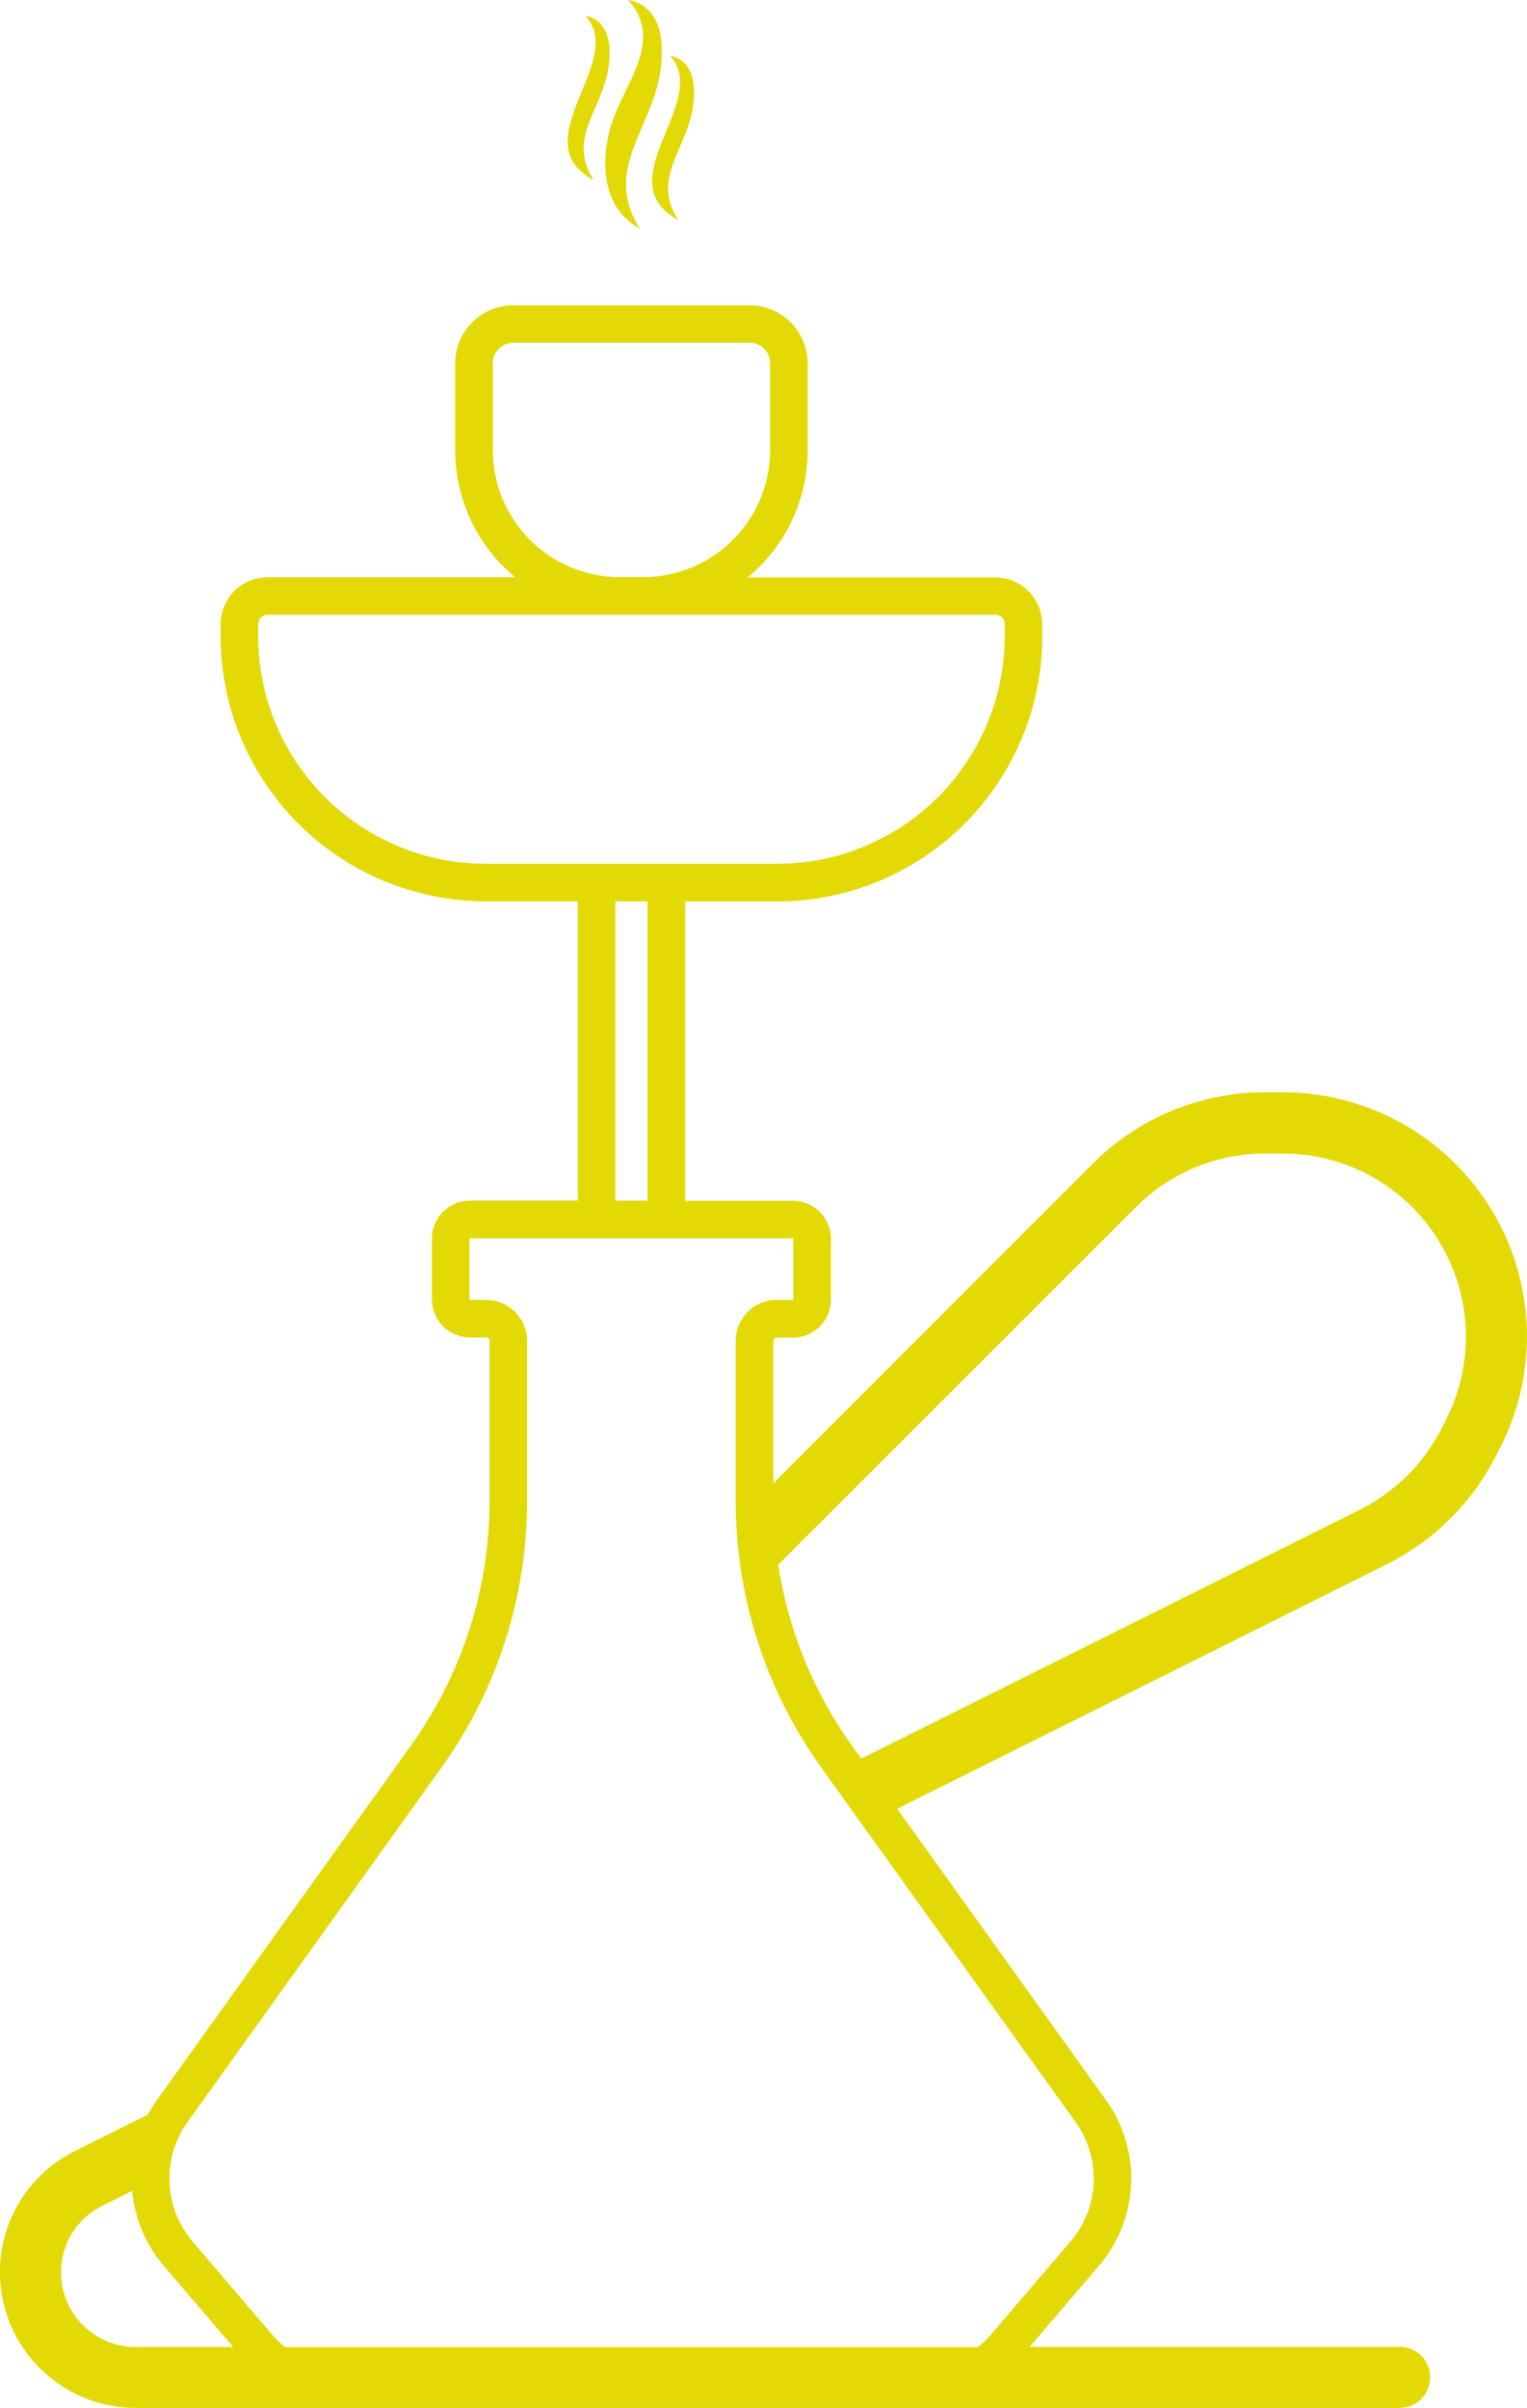 <?xml version="1.0" encoding="UTF-8"?> <svg xmlns="http://www.w3.org/2000/svg" id="Иконки" viewBox="0 0 513.06 809.22"><defs><style>.cls-1{fill:#e3d905;}</style></defs><title>01. Кальян</title><path class="cls-1" d="M-2638.54-330a82.07,82.07,0,0,0-71.82-42.38h-5.85a81.52,81.52,0,0,0-58,24L-2881.52-241v-47.86a1.11,1.11,0,0,1,1.11-1.1h5.44a12.79,12.79,0,0,0,12.8-12.78v-20.39a12.81,12.81,0,0,0-12.8-12.8h-36.18V-436.51h30.94a89.15,89.15,0,0,0,89.05-89v-4.12a15.8,15.8,0,0,0-15.78-15.78h-83.21A55.23,55.23,0,0,0-2870-588.13v-29.23a19.5,19.5,0,0,0-19.48-19.48h-79.45a19.5,19.5,0,0,0-19.48,19.48v29.23a55.23,55.23,0,0,0,20.16,42.67h-83.21a15.8,15.8,0,0,0-15.78,15.78v4.12a89.15,89.15,0,0,0,89.05,89h30.94v100.57h-36.18a12.81,12.81,0,0,0-12.8,12.8v20.39a12.79,12.79,0,0,0,12.8,12.78h5.44a1.11,1.11,0,0,1,1.11,1.1v53.64a141.1,141.1,0,0,1-26.58,82.67l-85.16,118.83a46.57,46.57,0,0,0-3.08,4.94l-24.45,12.22a45.35,45.35,0,0,0-25.22,40.77,45.62,45.62,0,0,0,45.57,45.57h424.71a10.26,10.26,0,0,0,10.26-10.26,10.25,10.25,0,0,0-10.26-10.25h-124.33l23.26-27.21a45.17,45.17,0,0,0,2.37-55.78l-70.13-97.85,164.6-82.19a82.59,82.59,0,0,0,36.45-36.14l1.6-3.12A82,82,0,0,0-2638.54-330Zm-337.24-258.17v-29.23a6.87,6.87,0,0,1,6.86-6.86h79.45a6.87,6.87,0,0,1,6.86,6.86v29.23a42.72,42.72,0,0,1-42.67,42.67h-7.83A42.72,42.72,0,0,1-2975.78-588.13Zm-2.4,139a76.52,76.52,0,0,1-76.43-76.43v-4.12a3.16,3.16,0,0,1,3.16-3.15h244.51a3.16,3.16,0,0,1,3.16,3.15v4.12a76.52,76.52,0,0,1-76.43,76.43h-98Zm43.57,12.62h10.83v100.57h-10.83ZM-3095.79,49.26a25.1,25.1,0,0,1-25.06-25.06A24.9,24.9,0,0,1-3107,1.79l10.06-5a45.22,45.22,0,0,0,10.68,25.27L-3063,49.26ZM-2780-26.37a32.55,32.55,0,0,1-1.72,40.22L-2808.35,45a31.94,31.94,0,0,1-4.43,4.28h-232.83A31.94,31.94,0,0,1-3050,45l-26.59-31.13a32.51,32.51,0,0,1-7.76-23.34,32.41,32.41,0,0,1,6-16.88l10.13-14.13,75-104.71a153.56,153.56,0,0,0,28.94-90v-53.64A13.74,13.74,0,0,0-2978-302.6h-5.44a.15.15,0,0,1-.17-.15v-20.39a.16.16,0,0,1,.17-.17H-2875a.17.17,0,0,1,.18.17v20.39a.16.16,0,0,1-.18.15h-5.44a13.74,13.74,0,0,0-13.73,13.73v53.64c0,2.24,0,4.48.14,6.7a152.11,152.11,0,0,0,1.5,15.88,153.44,153.44,0,0,0,27.3,67.44l1.75,2.46,12.1,16.89Zm124.5-236-1.59,3.12a62,62,0,0,1-27.33,27.1L-2852-148.46l-2.93-4.1a140.94,140.94,0,0,1-24.95-61.1,2.13,2.13,0,0,0,.31-.29l119.87-119.86a61.18,61.18,0,0,1,43.5-18h5.85A61.51,61.51,0,0,1-2656.5-320,61.47,61.47,0,0,1-2655.54-262.34Z" transform="translate(3141.36 739.45)"></path><path class="cls-1" d="M-2930.27-739.45c12.16,13.68-1.21,27.78-5.61,41.61-3.9,12.24-3.28,28.5,9.53,35.2-10.51-16.35-.84-28.3,4.67-44C-2918.16-716.71-2915.68-736.84-2930.27-739.45Z" transform="translate(3141.36 739.45)"></path><path class="cls-1" d="M-2916.28-720.78c14.06,15.27-21.59,42.22,2.82,55.24-7.88-12-.15-20.83,3.6-32.32C-2907.46-705.19-2906.11-718.82-2916.28-720.78Z" transform="translate(3141.36 739.45)"></path><path class="cls-1" d="M-2944.65-734.13c14.06,15.27-21.59,42.22,2.82,55.24-7.88-12-.15-20.83,3.6-32.32C-2935.83-718.54-2934.48-732.17-2944.65-734.13Z" transform="translate(3141.36 739.45)"></path></svg> 
